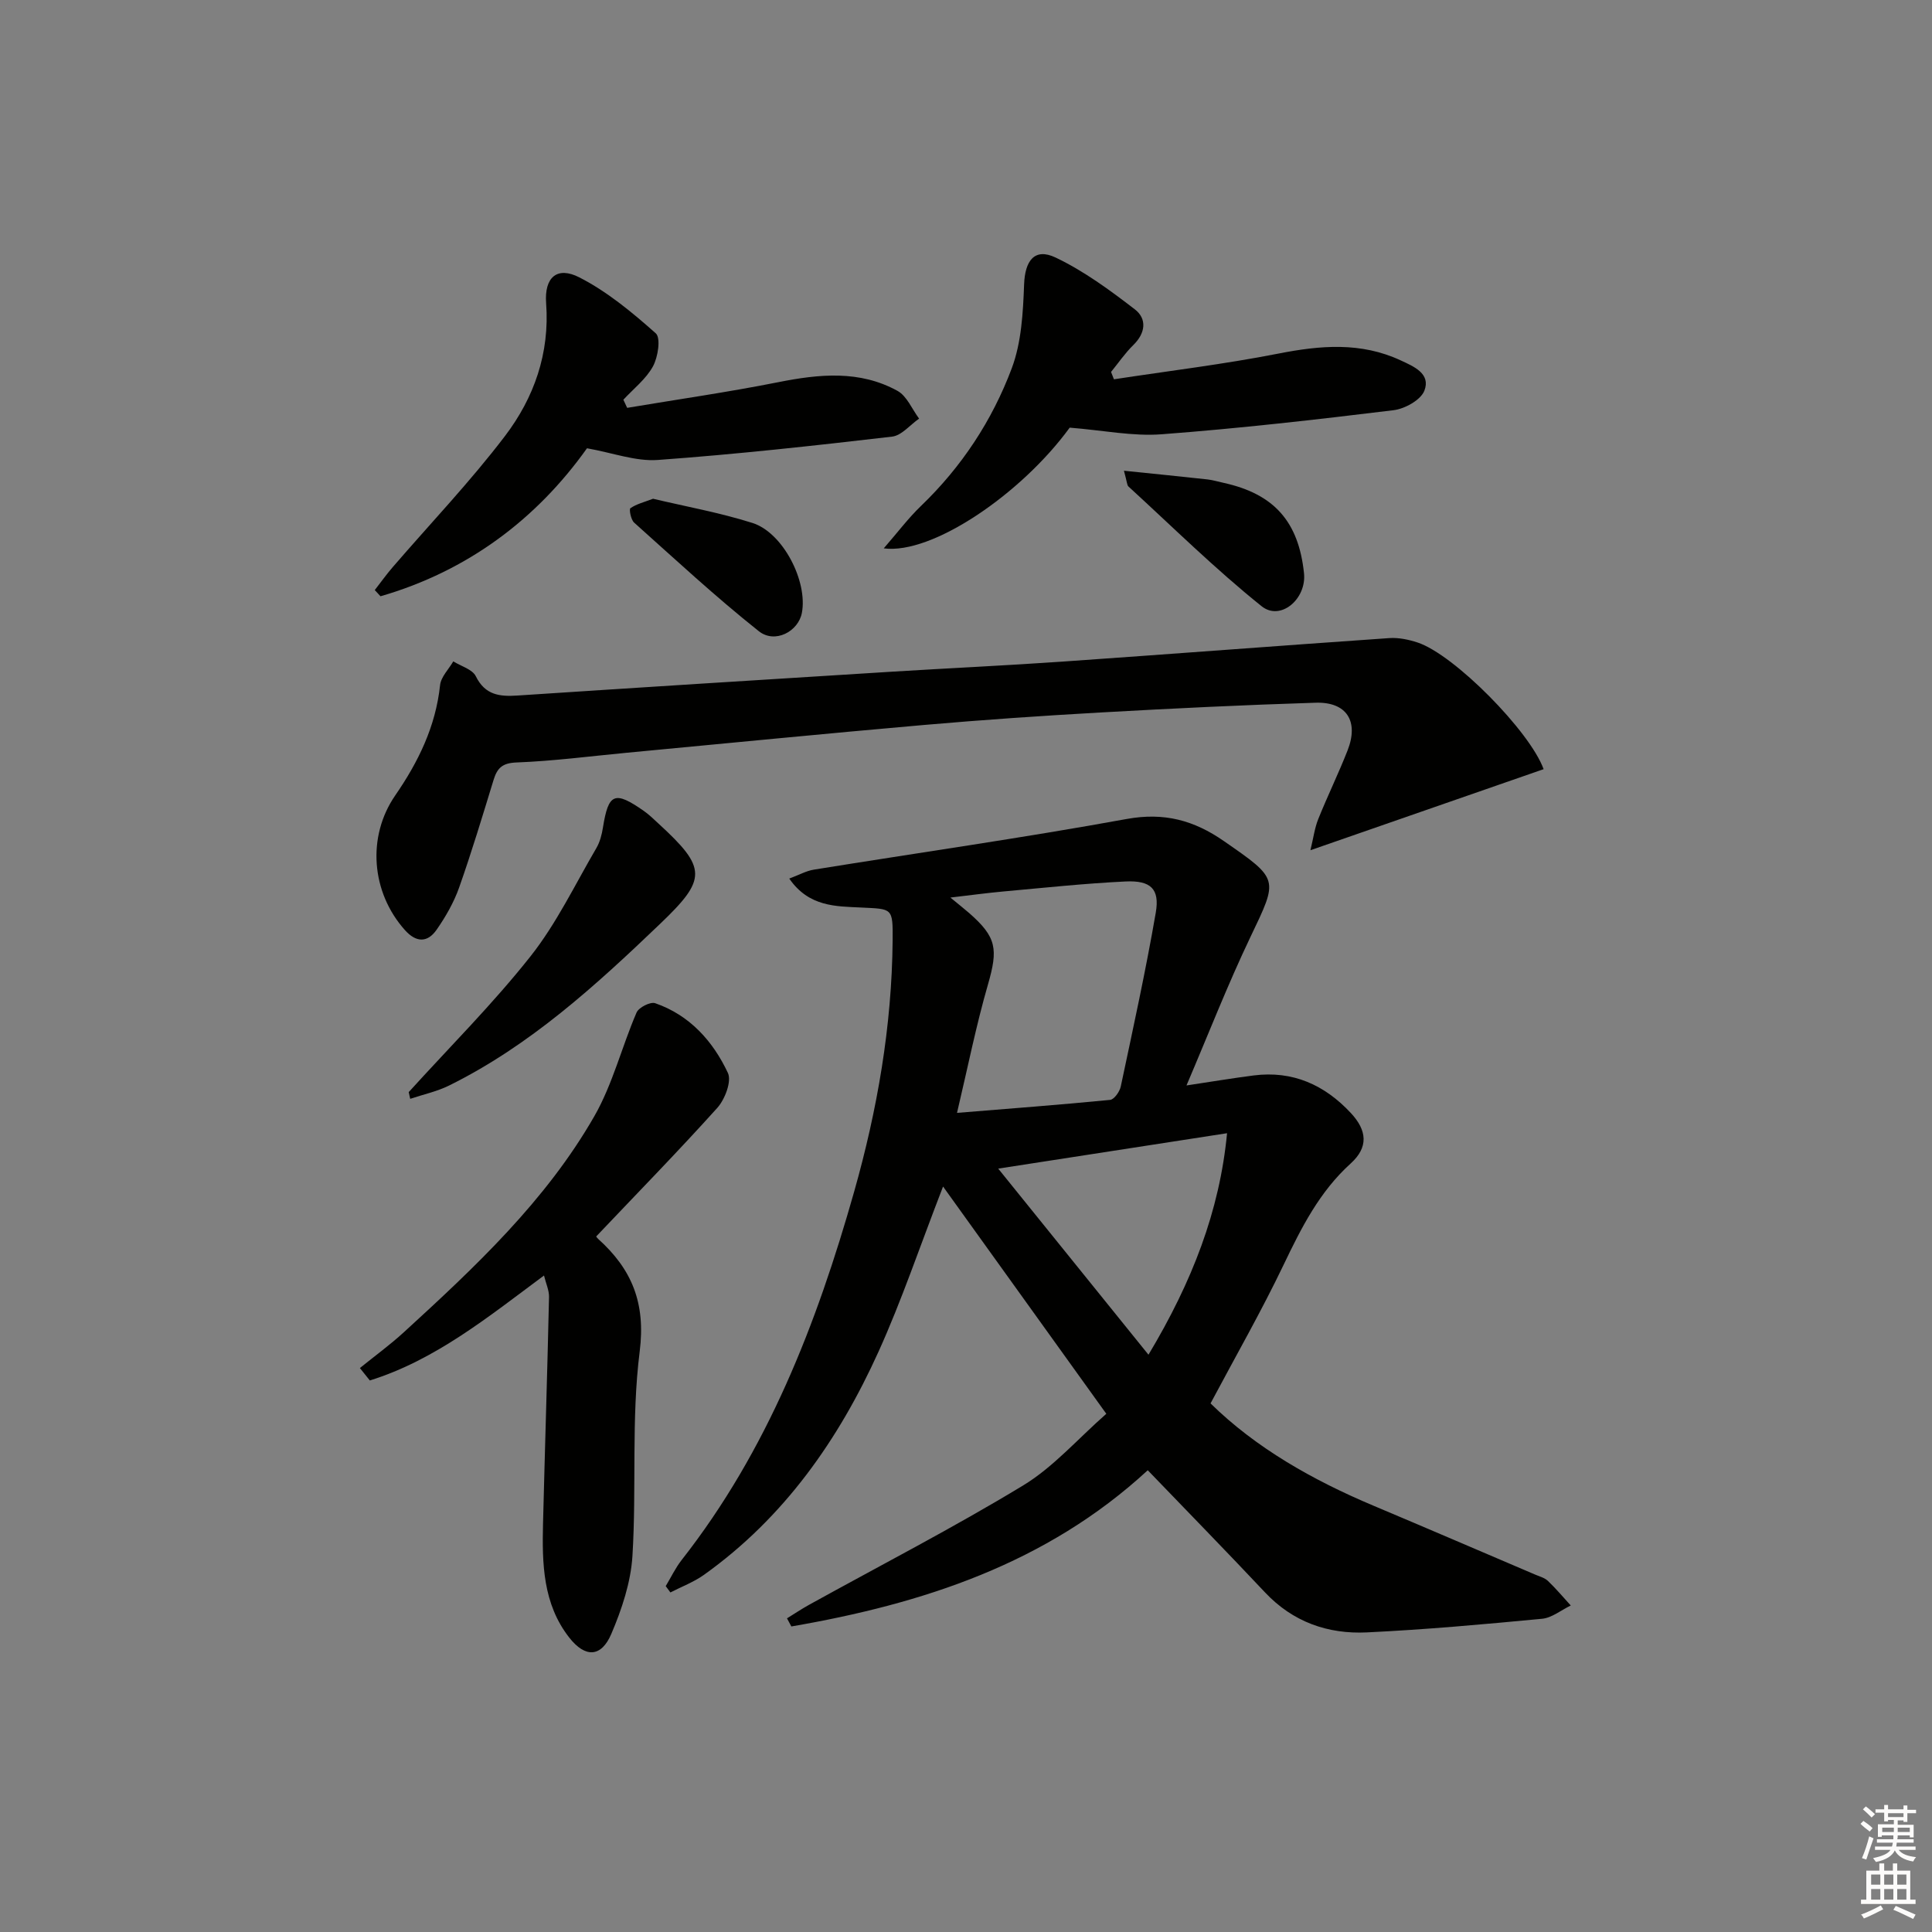 <svg enable-background="new 0 0 400 400" viewBox="0 0 400 400" xmlns="http://www.w3.org/2000/svg"><rect x="0" y="0" width="400" height="400" fill="#808080" stroke="none"/><g fill="#010100"><path d="m195.25 245.66c-4.86 12.55-8.57 23.59-13.34 34.14-8.27 18.28-19.57 34.41-36.17 46.26-2.11 1.5-4.62 2.44-6.94 3.64-.32-.44-.65-.87-.97-1.31 1.09-1.81 2.01-3.76 3.3-5.41 17.78-22.66 27.95-48.87 35.7-76.21 4.82-17.02 7.82-34.32 7.98-52.04.06-6.87-.03-6.51-6.6-6.84-5.13-.25-10.75-.12-14.8-5.99 1.97-.73 3.48-1.59 5.09-1.85 21.6-3.49 43.27-6.57 64.78-10.49 7.75-1.41 13.92.28 20.09 4.56 11.5 7.98 11.31 7.75 5.53 19.85-4.71 9.85-8.68 20.06-13.25 30.76 5.19-.78 9.54-1.51 13.91-2.07 8.08-1.03 14.67 1.94 20.11 7.77 3.42 3.67 3.65 7.12-.02 10.45-6.48 5.87-10.22 13.31-13.91 21.02-4.58 9.57-9.87 18.81-15.11 28.66 9.37 9.2 21.1 15.86 33.71 21.17 11.18 4.71 22.32 9.5 33.47 14.26.92.39 1.98.67 2.67 1.32 1.67 1.59 3.16 3.38 4.73 5.09-1.98.95-3.9 2.56-5.95 2.75-12.07 1.15-24.15 2.24-36.25 2.82-8.08.39-15.33-2.15-21.1-8.28-7.97-8.47-16.09-16.78-24.28-25.29-20.98 19.36-46.63 27.65-73.79 32.34-.3-.56-.6-1.12-.9-1.68 1.51-.93 2.98-1.92 4.53-2.78 14.8-8.19 29.87-15.95 44.32-24.71 6.29-3.81 11.35-9.67 17.26-14.86-11.27-15.69-22.26-31-33.8-47.05zm2.89-15.25c11.27-.92 21.49-1.69 31.69-2.69.84-.08 1.98-1.69 2.21-2.76 2.54-11.98 5.17-23.95 7.25-36.01.85-4.91-1.04-6.7-6.26-6.45-8.45.4-16.87 1.31-25.3 2.07-3.34.3-6.66.76-10.96 1.26 1.88 1.55 2.91 2.36 3.9 3.22 5.69 4.99 5.99 7.44 3.88 14.77-2.43 8.39-4.14 16.98-6.41 26.59zm55.91 4.21c-16.11 2.49-31.51 4.87-47.38 7.33 10.43 12.91 20.46 25.34 31.11 38.53 9.06-15.13 14.73-29.78 16.27-45.86z"/><path d="m319.59 159.25c-15.76 5.48-31.52 10.96-48.28 16.78.62-2.54.87-4.59 1.62-6.45 1.92-4.78 4.19-9.42 6.07-14.21 2.37-6.04-.18-10.08-6.61-9.88-14.79.46-29.57 1.18-44.34 2.01-12.27.69-24.54 1.53-36.79 2.6-20.51 1.79-41 3.82-61.5 5.75-7.6.72-15.19 1.72-22.81 2.01-2.98.11-4.01 1.17-4.77 3.64-2.28 7.45-4.53 14.91-7.12 22.25-1.09 3.08-2.78 6.03-4.65 8.72-1.89 2.73-4.24 2.72-6.59.08-6.97-7.81-7.88-19.33-1.99-27.87 4.78-6.93 8.37-14.27 9.28-22.81.18-1.73 1.79-3.3 2.74-4.94 1.6 1 3.95 1.64 4.66 3.08 1.94 3.92 4.93 4.24 8.67 3.99 25.86-1.71 51.72-3.33 77.58-4.94 11.77-.73 23.56-1.27 35.33-2.09 22.52-1.57 45.03-3.3 67.55-4.86 1.92-.13 3.99.3 5.84.91 7.59 2.49 23.28 18.4 26.11 26.23z"/><path d="m123.46 255.97c-.17-.25.04.23.39.54 6.96 6.27 9.86 13.24 8.59 23.31-1.76 13.95-.63 28.24-1.5 42.33-.34 5.46-2.2 11.03-4.37 16.12-2.08 4.88-5.39 5.01-8.71.78-5.47-6.98-5.64-15.34-5.43-23.69.39-15.61.89-31.21 1.24-46.82.03-1.38-.63-2.77-1.04-4.46-11.57 8.59-22.52 17.51-36.06 21.73-.69-.86-1.37-1.71-2.06-2.57 3.04-2.46 6.22-4.78 9.1-7.41 14.75-13.5 29.39-27.2 39.44-44.73 3.8-6.64 5.68-14.36 8.74-21.46.45-1.06 2.86-2.28 3.85-1.94 7.15 2.47 11.97 7.86 15.06 14.43.82 1.74-.61 5.47-2.18 7.23-8 8.9-16.39 17.47-25.06 26.61z"/><path d="m129.85 84.44c10.43-1.75 20.9-3.25 31.27-5.31 8.49-1.69 16.84-2.53 24.69 1.79 1.96 1.08 3.01 3.79 4.48 5.75-1.86 1.29-3.62 3.5-5.6 3.73-16.14 1.88-32.3 3.66-48.5 4.83-4.57.33-9.29-1.47-14.66-2.42-10.4 14.62-24.66 25.41-42.75 30.64-.4-.43-.79-.85-1.19-1.28 1.23-1.58 2.39-3.21 3.7-4.73 7.79-9.04 16.07-17.71 23.28-27.19 6-7.9 9.27-17.12 8.5-27.47-.4-5.37 2.27-7.72 6.9-5.34 5.76 2.95 10.93 7.24 15.8 11.57 1.07.95.47 4.92-.58 6.84-1.44 2.63-4.03 4.64-6.13 6.91.27.56.53 1.12.79 1.68z"/><path d="m221.47 88.54c-9.98 13.7-28.48 26.33-38.5 24.99 2.84-3.26 5.07-6.24 7.71-8.78 8.43-8.1 14.74-17.7 18.79-28.49 2.02-5.38 2.34-11.55 2.56-17.39.18-4.88 2.15-7.63 6.52-5.55 5.86 2.79 11.24 6.75 16.41 10.73 2.53 1.95 2.23 4.89-.3 7.37-1.72 1.68-3.1 3.71-4.63 5.59.2.51.4 1.01.6 1.52 11.35-1.74 22.77-3.11 34.03-5.32 8.69-1.71 17.08-2.44 25.33 1.4 2.74 1.27 6.28 2.75 4.91 6.28-.75 1.93-4.05 3.76-6.39 4.04-15.96 1.95-31.95 3.77-47.98 4.98-5.99.46-12.12-.82-19.06-1.37z"/><path d="m84.62 226.11c8.46-9.33 17.42-18.26 25.22-28.12 5.38-6.8 9.21-14.85 13.63-22.4.73-1.25 1.13-2.79 1.36-4.24 1.14-7.14 2.41-7.69 8.49-3.44 1.08.76 2.04 1.7 3.01 2.6 10.09 9.25 10.04 11.48.33 20.77-13.35 12.78-26.95 25.2-43.71 33.48-2.51 1.24-5.34 1.84-8.02 2.74-.1-.47-.2-.93-.31-1.39z"/><path d="m232.7 97.46c6.41.66 11.86 1.2 17.3 1.8 1.14.13 2.25.48 3.38.72 10.41 2.3 15.48 8.01 16.6 18.7.56 5.34-4.87 9.97-8.78 6.83-9.63-7.72-18.45-16.44-27.57-24.79-.3-.27-.28-.9-.93-3.26z"/><path d="m135.21 103.26c6.82 1.62 13.83 2.88 20.57 5.01 6.33 2 11.48 12.08 10.24 18.62-.73 3.85-5.57 6.45-8.92 3.79-8.92-7.09-17.31-14.87-25.81-22.48-.67-.6-1.08-2.77-.77-2.98 1.25-.87 2.83-1.25 4.69-1.96z"/></g><path d="m385.2 377.6.6-.6c.6.4 1.3.9 1.9 1.5l-.6.7c-.8-.6-1.4-1.1-1.9-1.6zm.3 7.1c.6-1.4 1.1-2.9 1.5-4.5.3.1.6.3.9.4-.5 1.4-1 2.9-1.5 4.4zm.2-10.1.6-.6c.7.5 1.3 1.1 1.9 1.6l-.7.7c-.6-.6-1.2-1.2-1.8-1.7zm8.4-.8h.8v.9h1.8v.7h-1.8v1.8h-.8v-.3h-1.2v.9h3.3v2.6h-.8v-.4h-2.5c0 .3 0 .6-.1.8h3.4v.7h-3.5c0 .3-.1.6-.1.8h4v.7h-3.5c.7.9 1.9 1.3 3.6 1.5-.2.2-.4.5-.6.9-1.9-.3-3.2-1.1-3.8-2.3-.5 1.1-1.8 2-3.9 2.4-.2-.3-.4-.5-.6-.8 1.9-.4 3.1-.9 3.6-1.7h-3.2v-.7h3.5c.1-.2.1-.5.2-.8h-3.3v-.7h3.4c0-.2 0-.5 0-.8h-2.4v.3h-.8v-2.6h3.3v-.9h-1.2v.3h-.8v-1.8h-1.8v-.7h1.8v-.9h.8v.9h3.2zm-4.4 5.5h2.4c0-.3 0-.6 0-.9h-2.4zm1.2-3.1h3.2v-.8h-3.2zm4.4 2.2h-2.4v.9h2.5v-.9z" fill="#fcfbfa"/><path d="m389.2 385.8h.9v1.5h1.8v-1.5h.9v1.5h2.7v6h1.1v.9h-11.3v-.9h1.1v-6h2.7v-1.5zm.2 8.7.5.8c-1.2.6-2.5 1.3-4 1.9-.2-.3-.3-.6-.6-.8 1.6-.6 3-1.3 4.1-1.9zm-2-4.3h1.9v-2.1h-1.9zm0 3.1h1.9v-2.2h-1.9zm2.7-3.1h1.9v-2.1h-1.9zm0 3.1h1.9v-2.2h-1.9zm2.4 1.3c1.4.6 2.7 1.2 4.1 1.8l-.5.9c-1.5-.7-2.8-1.4-4.1-1.9zm2.2-6.5h-1.9v2.1h1.9zm-1.9 5.2h1.9v-2.2h-1.9z" fill="#fcfbfa"/></svg>